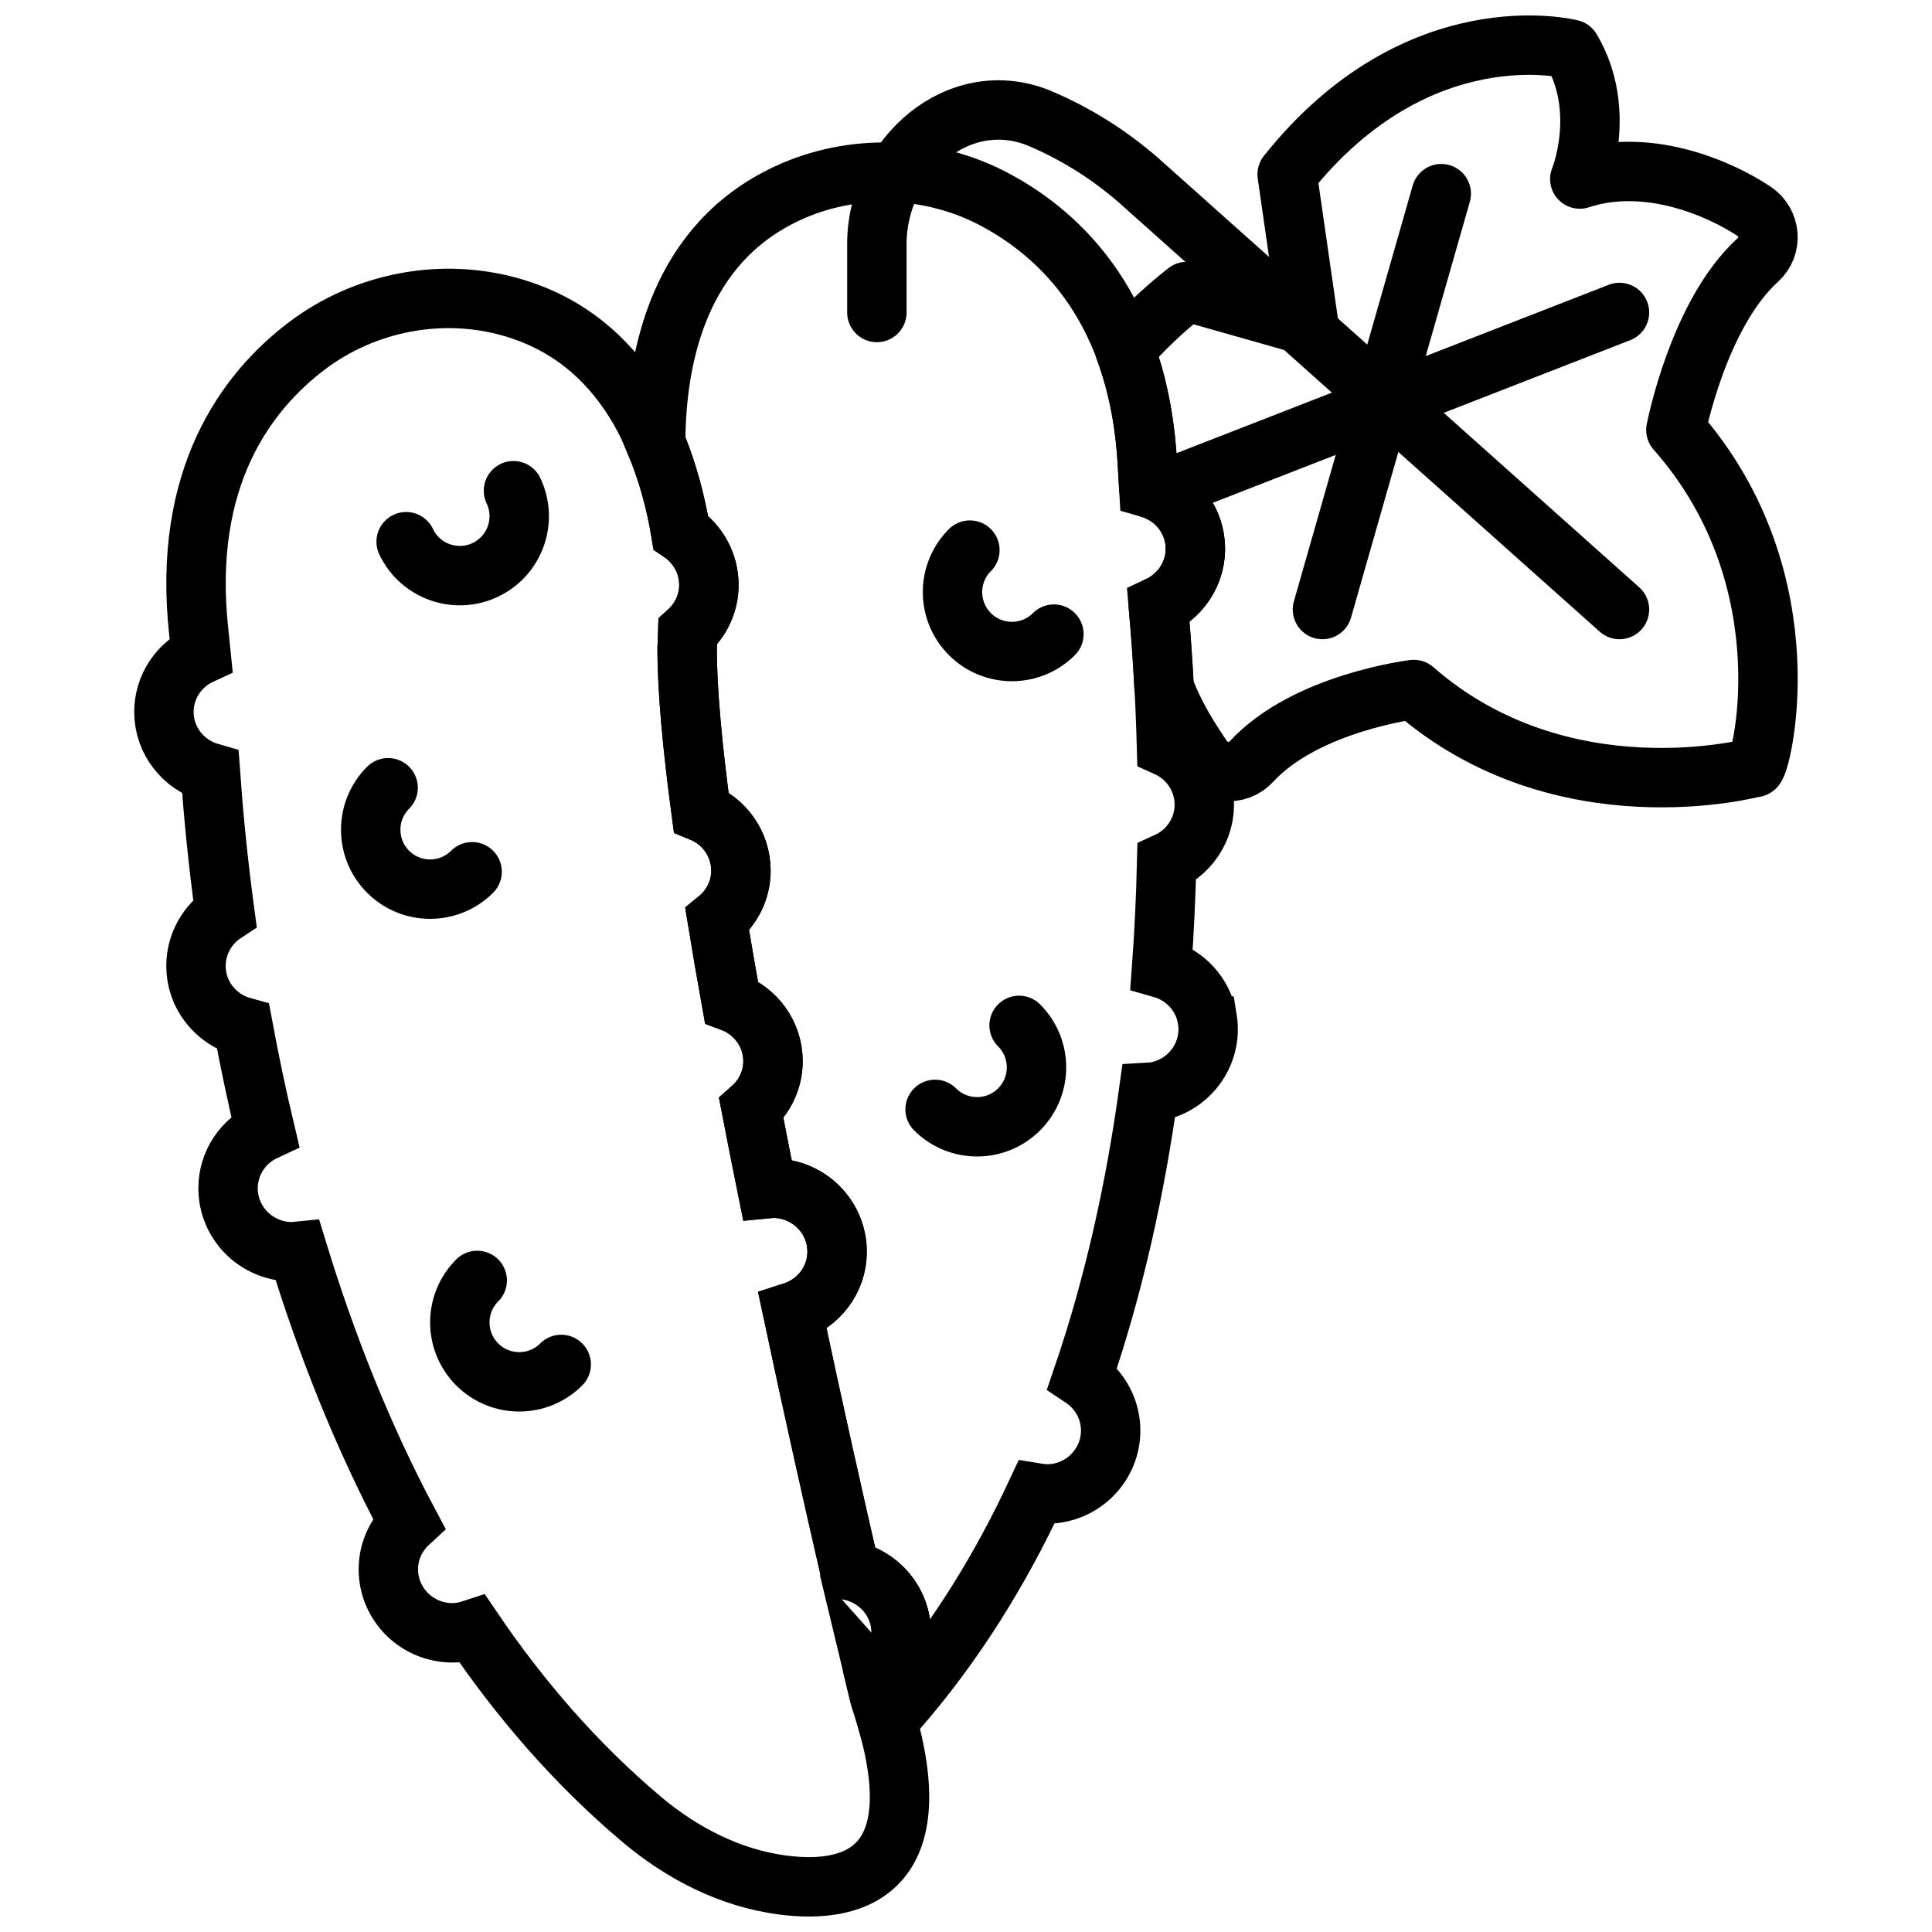 <?xml version="1.0" encoding="UTF-8"?>
<!-- Uploaded to: ICON Repo, www.svgrepo.com, Generator: ICON Repo Mixer Tools -->
<svg width="800px" height="800px" version="1.1" viewBox="144 144 512 512" xmlns="http://www.w3.org/2000/svg">
 <defs>
  <clipPath id="h">
   <path d="m148.09 148.09h457.91v503.81h-457.91z"/>
  </clipPath>
  <clipPath id="g">
   <path d="m148.09 260h367.91v391.9h-367.91z"/>
  </clipPath>
  <clipPath id="f">
   <path d="m148.09 148.09h343.91v454.91h-343.91z"/>
  </clipPath>
  <clipPath id="e">
   <path d="m173 148.09h473v391.91h-473z"/>
  </clipPath>
  <clipPath id="d">
   <path d="m148.09 148.09h356.91v371.91h-356.91z"/>
  </clipPath>
  <clipPath id="c">
   <path d="m169 193h473v458.9h-473z"/>
  </clipPath>
  <clipPath id="b">
   <path d="m148.09 148.09h503.81v503.81h-503.81z"/>
  </clipPath>
  <clipPath id="a">
   <path d="m434 148.09h187v209.91h-187z"/>
  </clipPath>
 </defs>
 <g clip-path="url(#h)">
  <path transform="matrix(7.872 0 0 7.872 179.58 148.09)" d="m24.979 56.131c0.508-0.391 0.841-0.996 0.841-1.683 0-1.034-0.741-1.896-1.726-2.095-0.531-2.306-1.22-5.366-1.93-8.708 0.866-0.278 1.497-1.074 1.497-2.025 0-1.181-0.966-2.138-2.158-2.138-0.067 0-0.131 0.014-0.197 0.02-0.182-0.899-0.36-1.801-0.534-2.703 0.445-0.392 0.731-0.957 0.731-1.593 0-0.916-0.584-1.691-1.401-1.995-0.169-0.943-0.329-1.87-0.476-2.771 0.483-0.392 0.798-0.98 0.798-1.647 0-0.894-0.554-1.657-1.34-1.977-0.293-2.194-0.472-4.102-0.472-5.51 0 0 0.016-0.215 0.024-0.559 0.433-0.391 0.709-0.949 0.709-1.574 0-0.736-0.376-1.384-0.947-1.769-0.478-2.882-1.858-6.485-5.712-7.585-2.351-0.671-4.934-0.165-6.877 1.307-2.029 1.537-4.209 4.428-3.637 9.634 0.028 0.252 0.051 0.504 0.077 0.757-0.737 0.339-1.25 1.073-1.25 1.931 0 0.976 0.664 1.789 1.565 2.046 0.09 1.275 0.239 2.879 0.487 4.722-0.585 0.382-0.973 1.038-0.973 1.784 0 0.984 0.674 1.804 1.588 2.053 0.209 1.125 0.453 2.295 0.739 3.498-0.735 0.341-1.247 1.075-1.247 1.932 0 1.181 0.966 2.138 2.158 2.138 0.064 0 0.125-0.013 0.188-0.019 0.934 3.05 2.152 6.176 3.739 9.151-0.422 0.39-0.689 0.941-0.689 1.558 0 1.181 0.966 2.138 2.158 2.138 0.239 0 0.466-0.048 0.681-0.119 1.598 2.355 3.477 4.537 5.695 6.404 1.35 1.136 2.965 1.969 4.72 2.203 2.537 0.339 5.244-0.526 3.28-6.354-0.002-0.001-0.042-0.169-0.11-0.453z" fill="none" stroke="#000000" stroke-miterlimit="10" stroke-width="2"/>
 </g>
 <g clip-path="url(#g)">
  <path transform="matrix(7.872 0 0 7.872 179.58 148.09)" d="m14.374 45.414c-0.781 0.781-2.047 0.781-2.828 0s-0.781-2.047 0-2.828" fill="none" stroke="#000000" stroke-linecap="round" stroke-miterlimit="10" stroke-width="2"/>
 </g>
 <g clip-path="url(#f)">
  <path transform="matrix(7.872 0 0 7.872 179.58 148.09)" d="m11.374 28.828c-0.781 0.781-2.047 0.781-2.828 0s-0.781-2.047 0-2.828" fill="none" stroke="#000000" stroke-linecap="round" stroke-miterlimit="10" stroke-width="2"/>
 </g>
 <g clip-path="url(#e)">
  <path transform="matrix(7.872 0 0 7.872 179.58 148.09)" d="m30.96 20.828c-0.781 0.781-2.047 0.781-2.828 0-0.781-0.781-0.781-2.047 0-2.828" fill="none" stroke="#000000" stroke-linecap="round" stroke-miterlimit="10" stroke-width="2"/>
 </g>
 <g clip-path="url(#d)">
  <path transform="matrix(7.872 0 0 7.872 179.58 148.09)" d="m12.766 16c0.474 0.998 0.05 2.191-0.948 2.665-0.998 0.474-2.191 0.05-2.665-0.948" fill="none" stroke="#000000" stroke-linecap="round" stroke-miterlimit="10" stroke-width="2"/>
 </g>
 <g clip-path="url(#c)">
  <path transform="matrix(7.872 0 0 7.872 179.58 148.09)" d="m29.788 34c0.781 0.781 0.781 2.047 0 2.828-0.781 0.781-2.047 0.781-2.828 0" fill="none" stroke="#000000" stroke-linecap="round" stroke-miterlimit="10" stroke-width="2"/>
 </g>
 <g clip-path="url(#b)">
  <path transform="matrix(7.872 0 0 7.872 179.58 148.09)" d="m36.125 33.791c-0.137-0.846-0.76-1.491-1.54-1.712 0.09-1.233 0.144-2.426 0.171-3.57 0.862-0.389 1.397-1.304 1.24-2.276-0.119-0.737-0.606-1.324-1.245-1.61-0.05-1.859-0.159-3.466-0.273-4.738 0.849-0.394 1.375-1.302 1.219-2.265-0.137-0.847-0.761-1.492-1.542-1.713-0.014-0.253-0.031-0.506-0.044-0.759-0.266-5.23-2.88-7.743-5.129-8.943-2.154-1.15-4.784-1.245-6.999-0.214-3.63 1.69-4.417 5.463-4.43 8.384-0.005 0.004-0.008 0.01-0.012 0.014 0.421 1.006 0.697 2.049 0.857 3.014 0.571 0.385 0.947 1.033 0.947 1.769 0 0.626-0.276 1.183-0.709 1.574-0.008 0.344-0.024 0.559-0.024 0.559 0 1.409 0.178 3.316 0.472 5.51 0.786 0.319 1.34 1.083 1.34 1.977 0 0.667-0.315 1.255-0.798 1.647 0.148 0.901 0.307 1.829 0.476 2.771 0.817 0.305 1.401 1.08 1.401 1.995 0 0.636-0.286 1.201-0.731 1.593 0.174 0.902 0.353 1.804 0.534 2.703 0.066-0.006 0.13-0.02 0.197-0.02 1.192 0 2.158 0.957 2.158 2.138 0 0.951-0.631 1.747-1.497 2.025 0.71 3.341 1.399 6.402 1.93 8.708 0.985 0.198 1.726 1.061 1.726 2.095 0 0.687-0.333 1.291-0.841 1.683 0.068 0.283 0.108 0.451 0.108 0.451 0.096 0.286 0.172 0.55 0.247 0.812 0.142-0.147 0.293-0.284 0.427-0.439 1.892-2.19 3.399-4.639 4.601-7.215 0.224 0.037 0.455 0.048 0.691 0.011 1.177-0.187 1.979-1.283 1.79-2.449-0.099-0.609-0.45-1.111-0.929-1.431 1.092-3.186 1.796-6.463 2.232-9.621 0.063-0.004 0.125-9.93e-4 0.188-0.011 1.177-0.185 1.979-1.281 1.791-2.447z" fill="none" stroke="#000000" stroke-miterlimit="10" stroke-width="2"/>
 </g>
 <path transform="matrix(7.872 0 0 7.872 179.58 148.09)" d="m34.496 16.04 15.504-6.04" fill="none" stroke="#000000" stroke-linecap="round" stroke-linejoin="round" stroke-miterlimit="10" stroke-width="2"/>
 <path transform="matrix(7.872 0 0 7.872 179.58 148.09)" d="m44 6-4 14" fill="none" stroke="#000000" stroke-linecap="round" stroke-linejoin="round" stroke-miterlimit="10" stroke-width="2"/>
 <path transform="matrix(7.872 0 0 7.872 179.58 148.09)" d="m50 20-16.182-14.443c-0.981-0.858-2.092-1.557-3.293-2.073-2.732-1.173-5.525 1.259-5.525 4.209v2.307" fill="none" stroke="#000000" stroke-linecap="round" stroke-linejoin="round" stroke-miterlimit="10" stroke-width="2"/>
 <g clip-path="url(#a)">
  <path transform="matrix(7.872 0 0 7.872 179.58 148.09)" d="m51.899 13.955s0.751-3.907 2.762-5.725c0.504-0.456 0.433-1.261-0.134-1.638-1.258-0.836-3.66-1.812-5.863-1.084 0 0 0.939-2.296-0.294-4.369 0 0-5.147-1.323-9.558 4.211l0.736 5.11-4.117-1.165c-0.817 0.639-1.495 1.303-2.08 1.971 0.404 1.092 0.681 2.371 0.758 3.883 0.013 0.254 0.03 0.506 0.044 0.759 0.781 0.221 1.405 0.866 1.542 1.713 0.155 0.963-0.37 1.871-1.219 2.265 0.07 0.782 0.137 1.704 0.19 2.719 0.339 0.94 0.87 1.763 1.29 2.383 0.38 0.561 1.193 0.632 1.653 0.132 1.835-1.992 5.467-2.427 5.467-2.427 4.999 4.369 11.468 2.622 11.468 2.622 0.157 0.229 1.893-6.22-2.645-11.359zm0 0" fill="none" stroke="#000000" stroke-linecap="round" stroke-linejoin="round" stroke-miterlimit="10" stroke-width="2"/>
 </g>
</svg>